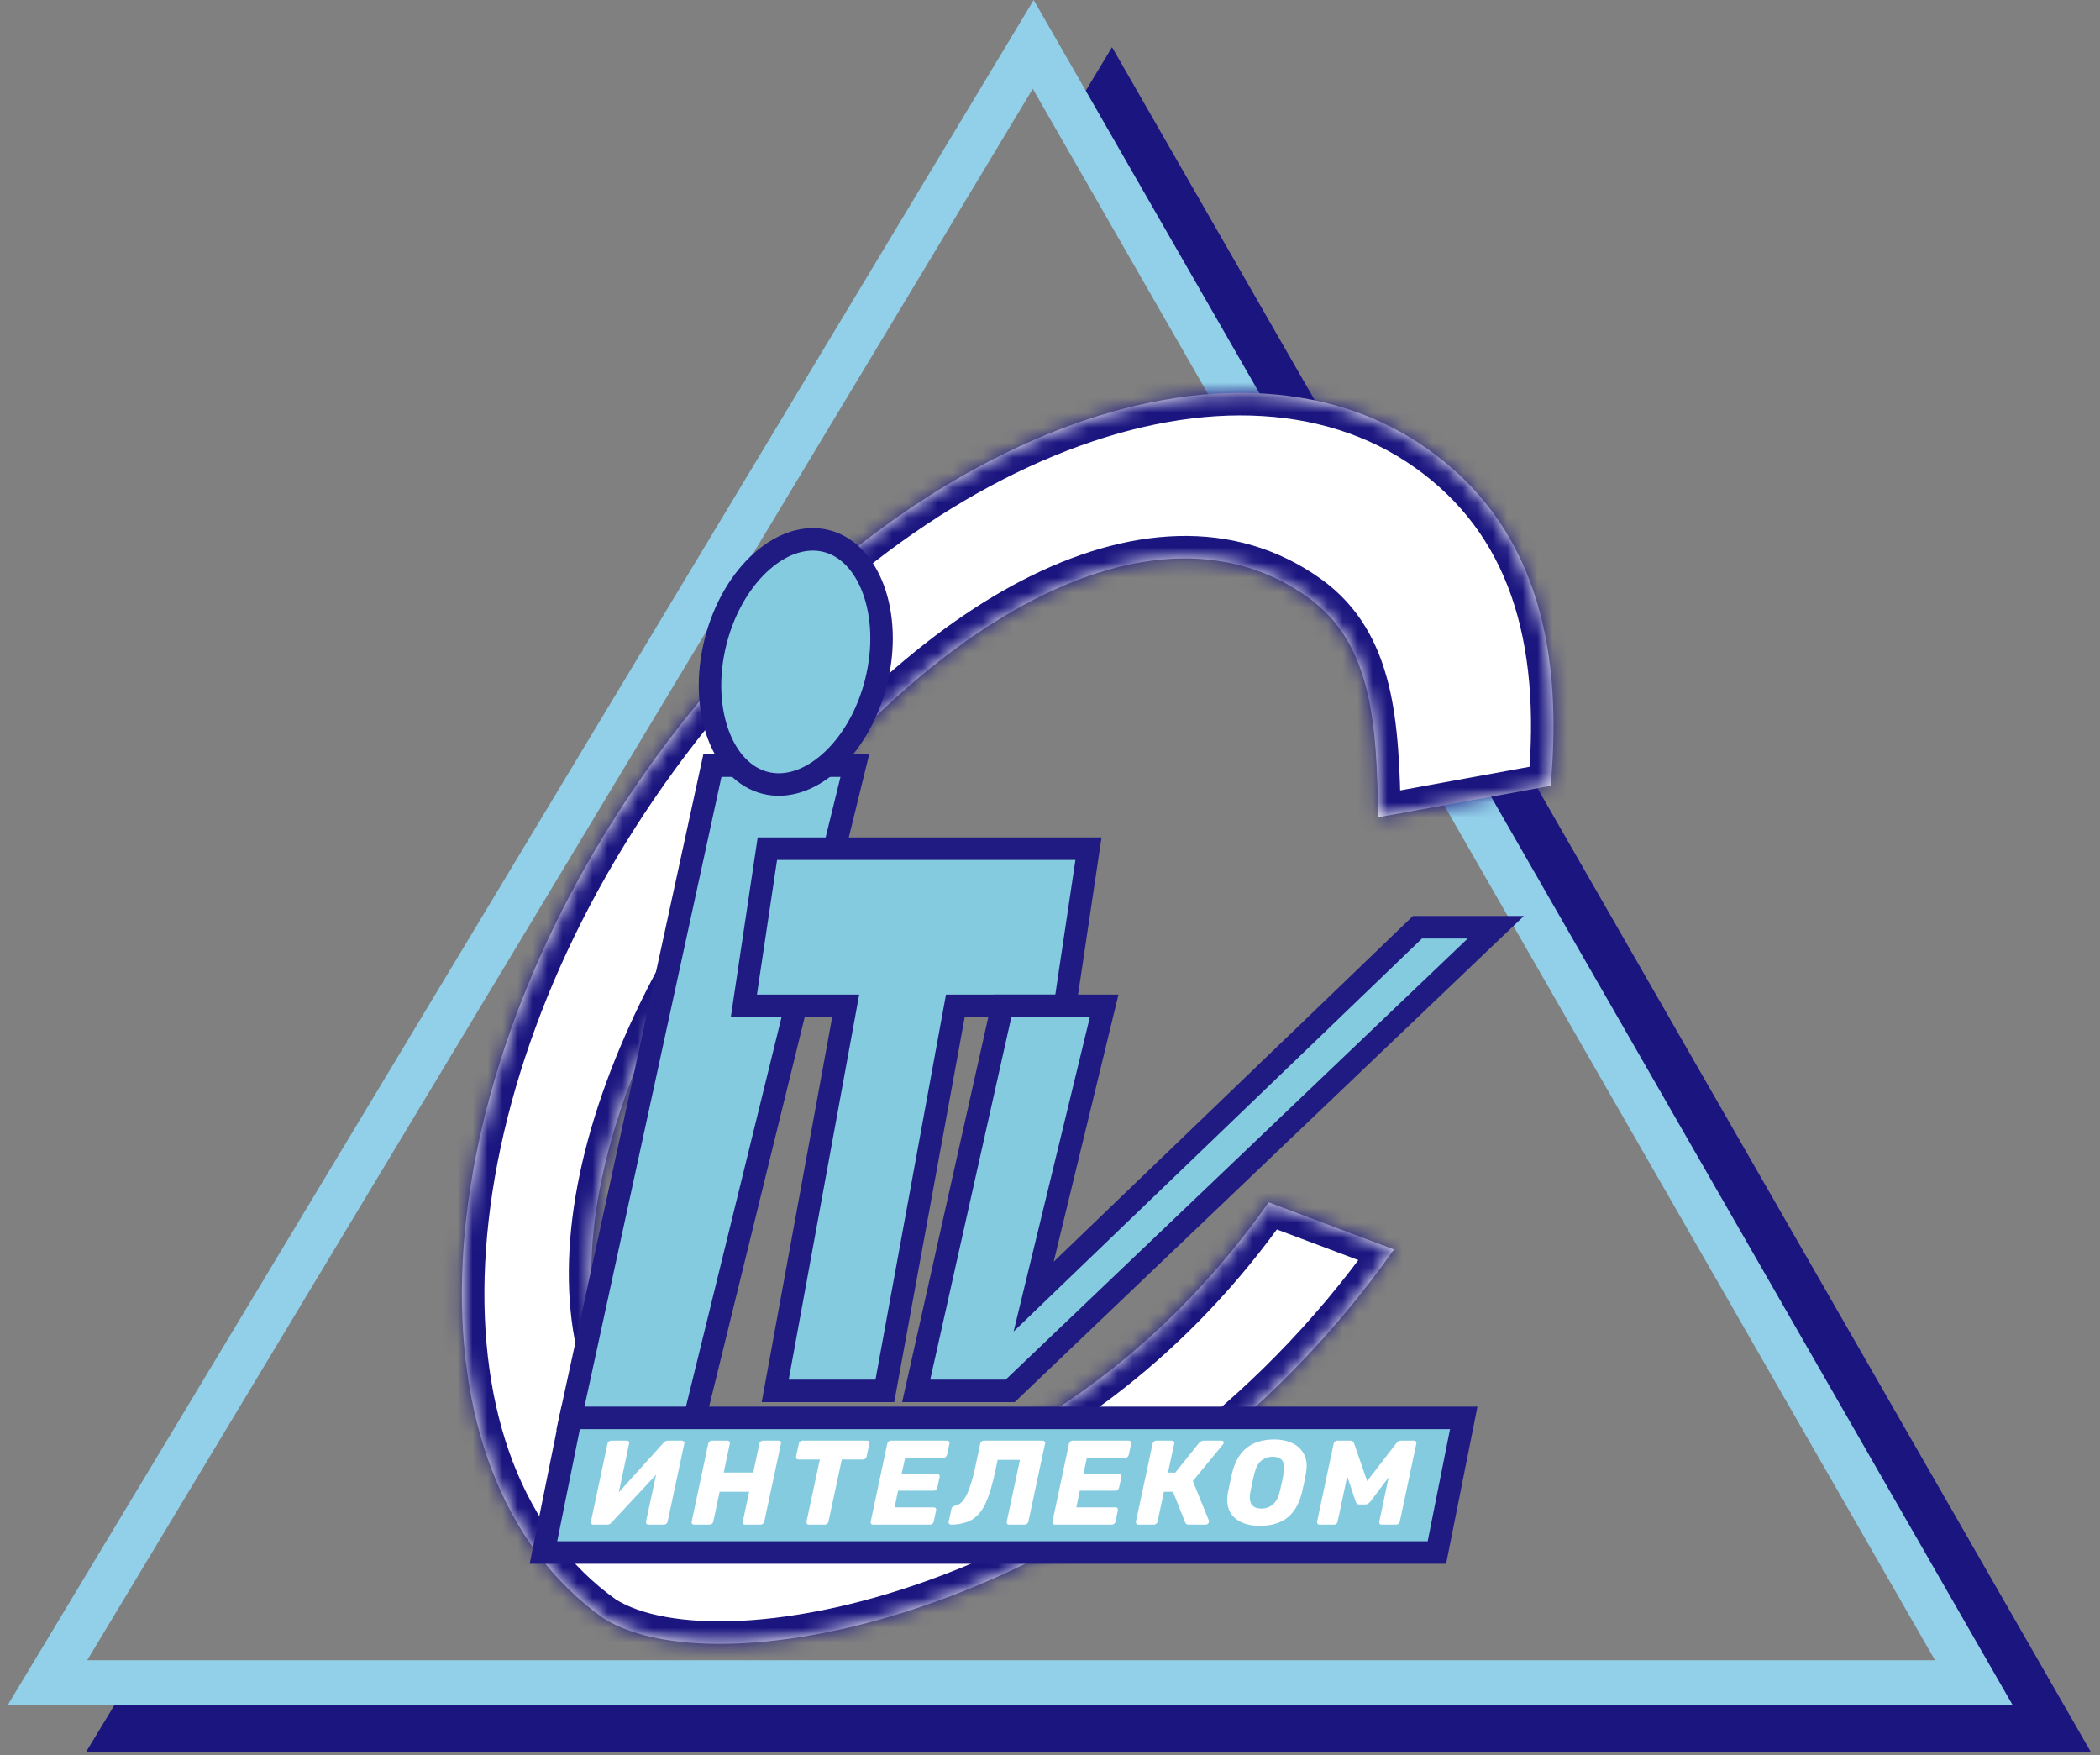 <svg width="140" height="117" viewBox="0 0 140 117" fill="none" xmlns="http://www.w3.org/2000/svg">
<rect x="0" y="0" width="140" height="117" fill="#808080" stroke="none"/>
<path d="M75.433 9.205L73.871 6.487L74.103 6.102L136.813 115.309H8.382L8.468 115.167H11.473H133.66H136.25L134.961 112.92L75.434 9.206L75.433 9.205Z" stroke="#1A157F" stroke-width="3"/>
<path d="M3.161 112.167L68.881 2.959L131.591 112.167H3.161Z" stroke="#92CFE9" stroke-width="3"/>
<mask id="path-3-inside-1" fill="white">
<path fill-rule="evenodd" clip-rule="evenodd" d="M92.931 83.286C76.175 107.029 48.344 113.005 40.227 107.867C26.612 98.2 27.884 72.92 43.067 51.405C58.25 29.89 81.595 20.285 95.209 29.953C101.973 34.757 104.296 42.436 103.374 52.381L91.887 54.476C91.764 48.362 91.542 42.922 87.187 39.809C76.82 32.401 61.152 41.655 49.591 58.143C38.03 74.63 35.632 91.693 45.999 99.102C52.18 103.039 71.817 98.338 84.576 80.143L92.931 83.286Z"/>
</mask>
<path fill-rule="evenodd" clip-rule="evenodd" d="M92.931 83.286C76.175 107.029 48.344 113.005 40.227 107.867C26.612 98.2 27.884 72.92 43.067 51.405C58.25 29.89 81.595 20.285 95.209 29.953C101.973 34.757 104.296 42.436 103.374 52.381L91.887 54.476C91.764 48.362 91.542 42.922 87.187 39.809C76.82 32.401 61.152 41.655 49.591 58.143C38.03 74.63 35.632 91.693 45.999 99.102C52.18 103.039 71.817 98.338 84.576 80.143L92.931 83.286Z" fill="white"/>
<path d="M92.192 83.413C92.262 83.821 92.65 84.095 93.058 84.025L99.71 82.877C100.118 82.806 100.392 82.418 100.322 82.01C100.251 81.602 99.863 81.328 99.455 81.399L93.542 82.419L92.522 76.506C92.452 76.098 92.064 75.824 91.656 75.895C91.247 75.965 90.974 76.353 91.044 76.761L92.192 83.413ZM83.838 80.272C83.909 80.68 84.298 80.953 84.706 80.882L91.354 79.714C91.762 79.642 92.035 79.253 91.963 78.845C91.891 78.437 91.503 78.165 91.095 78.236L85.185 79.274L84.147 73.365C84.076 72.957 83.687 72.684 83.279 72.756C82.871 72.828 82.598 73.216 82.67 73.624L83.838 80.272ZM92.406 53.935C92.107 53.648 91.633 53.658 91.346 53.957L86.67 58.825C86.383 59.123 86.392 59.598 86.691 59.885C86.99 60.172 87.465 60.162 87.751 59.864L91.908 55.537L96.235 59.693C96.534 59.98 97.008 59.97 97.295 59.672C97.582 59.373 97.573 58.898 97.274 58.611L92.406 53.935ZM103.951 51.902C103.687 51.583 103.214 51.539 102.895 51.804L97.702 56.116C97.383 56.381 97.34 56.853 97.604 57.172C97.869 57.491 98.342 57.535 98.66 57.27L103.276 53.437L107.109 58.053C107.374 58.372 107.847 58.416 108.165 58.151C108.484 57.886 108.528 57.414 108.263 57.095L103.951 51.902ZM91.137 54.491C91.305 62.838 90.543 70.327 83.962 79.712L85.19 80.573C92.018 70.837 92.808 62.994 92.636 54.461L91.137 54.491ZM102.627 52.312C101.7 62.322 99.849 72.181 92.318 82.853L93.544 83.718C101.291 72.74 103.182 62.581 104.121 52.45L102.627 52.312ZM92.931 83.286L94.156 84.15L95.275 82.565L93.459 81.882L92.931 83.286ZM40.227 107.867L39.358 109.09L39.391 109.113L39.424 109.135L40.227 107.867ZM95.209 29.953L94.341 31.176L94.341 31.176L95.209 29.953ZM43.067 51.405L41.842 50.54L41.842 50.54L43.067 51.405ZM84.576 80.143L85.104 78.739L84.016 78.329L83.348 79.282L84.576 80.143ZM45.999 99.102L45.127 100.322L45.159 100.345L45.193 100.367L45.999 99.102ZM87.187 39.809L86.315 41.03L86.315 41.03L87.187 39.809ZM49.591 58.143L48.363 57.282L49.591 58.143ZM91.887 54.476L90.387 54.506L90.422 56.268L92.156 55.952L91.887 54.476ZM103.374 52.381L103.643 53.856L104.763 53.652L104.868 52.519L103.374 52.381ZM91.705 82.421C83.519 94.022 72.627 101.279 62.807 105.005C57.897 106.868 53.286 107.835 49.452 108.035C45.565 108.237 42.674 107.641 41.029 106.6L39.424 109.135C41.838 110.663 45.47 111.246 49.608 111.031C53.798 110.813 58.715 109.766 63.872 107.81C74.186 103.896 85.588 96.293 94.156 84.15L91.705 82.421ZM44.293 52.27C51.746 41.709 61.163 34.13 70.297 30.373C79.451 26.607 88.1 26.744 94.341 31.176L96.078 28.73C88.704 23.494 78.874 23.6 69.156 27.598C59.418 31.605 49.572 39.586 41.842 50.54L44.293 52.27ZM41.095 106.644C34.852 102.211 31.847 94.07 32.346 84.154C32.844 74.261 36.84 62.831 44.293 52.27L41.842 50.54C34.112 61.494 29.88 73.462 29.35 84.004C28.821 94.523 31.986 103.856 39.358 109.09L41.095 106.644ZM83.348 79.282C77.141 88.133 69.277 93.679 62.256 96.532C58.743 97.96 55.472 98.701 52.752 98.862C49.99 99.024 47.971 98.579 46.805 97.837L45.193 100.367C47.117 101.593 49.871 102.036 52.928 101.856C56.028 101.674 59.622 100.841 63.386 99.311C70.919 96.25 79.252 90.348 85.804 81.004L83.348 79.282ZM50.819 59.004C56.508 50.89 63.147 44.651 69.527 41.347C75.905 38.043 81.762 37.776 86.315 41.03L88.059 38.589C82.246 34.434 75.085 35.09 68.147 38.683C61.211 42.275 54.235 48.908 48.363 57.282L50.819 59.004ZM46.871 97.881C42.259 94.585 40.352 89.082 41.064 82.181C41.779 75.257 45.135 67.11 50.819 59.004L48.363 57.282C42.485 65.663 38.862 74.291 38.08 81.873C37.295 89.477 39.372 96.209 45.127 100.322L46.871 97.881ZM84.048 81.547L92.403 84.69L93.459 81.882L85.104 78.739L84.048 81.547ZM86.315 41.03C88.122 42.321 89.111 44.102 89.667 46.374C90.236 48.699 90.325 51.42 90.387 54.506L93.386 54.446C93.325 51.418 93.242 48.362 92.581 45.66C91.906 42.905 90.607 40.41 88.059 38.589L86.315 41.03ZM94.341 31.176C100.504 35.553 102.775 42.594 101.881 52.242L104.868 52.519C105.817 42.278 103.442 33.96 96.078 28.73L94.341 31.176ZM92.156 55.952L103.643 53.856L103.105 50.905L91.617 53.001L92.156 55.952Z" fill="#1A157F" mask="url(#path-3-inside-1)"/>
<path d="M38.018 94.583L47.492 51.036H56.989L46.3 94.583H38.018Z" fill="#85CBDF" stroke="#201B82" stroke-width="1.5"/>
<path d="M58.399 45.478C57.819 47.776 56.656 49.66 55.283 50.859C53.908 52.061 52.386 52.529 51.015 52.182C49.644 51.834 48.528 50.696 47.889 48.984C47.252 47.275 47.124 45.063 47.705 42.766C48.286 40.469 49.449 38.584 50.822 37.385C52.197 36.184 53.719 35.715 55.09 36.063C56.461 36.41 57.577 37.548 58.216 39.26C58.853 40.969 58.98 43.181 58.399 45.478Z" fill="#85CBDF" stroke="#201B82" stroke-width="1.5"/>
<path d="M36.231 103.488L38.044 94.512H97.583L95.793 103.488H36.231Z" fill="#85CBDF" stroke="#201B82" stroke-width="1.5"/>
<path d="M72.566 56.572H51.158L49.591 67.048H56.379L51.68 92.714H58.99L63.69 67.048H71L72.566 56.572Z" fill="#85CBDF" stroke="#201B82" stroke-width="1.5"/>
<path d="M73.611 67.047H66.823L61.079 92.714H67.345L99.719 61.809H94.498L68.911 86.428L73.611 67.047Z" fill="#85CBDF" stroke="#201B82" stroke-width="1.5"/>
<path d="M39.556 101.63C39.497 101.63 39.452 101.611 39.42 101.574C39.393 101.531 39.385 101.481 39.396 101.422L40.5 96.23C40.511 96.171 40.54 96.123 40.588 96.086C40.636 96.049 40.689 96.03 40.748 96.03H41.78C41.839 96.03 41.884 96.049 41.916 96.086C41.937 96.118 41.948 96.15 41.948 96.182C41.948 96.198 41.945 96.214 41.94 96.23L41.252 99.478L44.228 96.182C44.313 96.081 44.412 96.03 44.524 96.03H45.452C45.505 96.03 45.551 96.049 45.588 96.086C45.615 96.112 45.628 96.147 45.628 96.19C45.628 96.201 45.625 96.214 45.62 96.23L44.508 101.43C44.497 101.489 44.468 101.537 44.42 101.574C44.372 101.611 44.321 101.63 44.268 101.63H43.236C43.177 101.63 43.132 101.611 43.1 101.574C43.068 101.537 43.057 101.489 43.068 101.43L43.74 98.302L40.78 101.478C40.7 101.579 40.604 101.63 40.492 101.63H39.556ZM46.271 101.63C46.212 101.63 46.167 101.611 46.135 101.574C46.108 101.537 46.1 101.489 46.111 101.43L47.215 96.23C47.225 96.171 47.255 96.123 47.303 96.086C47.351 96.049 47.401 96.03 47.455 96.03H48.487C48.545 96.03 48.591 96.049 48.623 96.086C48.649 96.112 48.663 96.147 48.663 96.19C48.663 96.201 48.66 96.214 48.655 96.23L48.247 98.158H50.215L50.623 96.23C50.633 96.171 50.663 96.123 50.711 96.086C50.759 96.049 50.809 96.03 50.863 96.03H51.895C51.953 96.03 51.999 96.049 52.031 96.086C52.057 96.112 52.071 96.147 52.071 96.19C52.071 96.201 52.068 96.214 52.063 96.23L50.951 101.43C50.94 101.489 50.911 101.537 50.863 101.574C50.82 101.611 50.769 101.63 50.711 101.63H49.679C49.62 101.63 49.575 101.611 49.543 101.574C49.516 101.531 49.508 101.483 49.519 101.43L49.943 99.438H47.975L47.551 101.43C47.54 101.489 47.511 101.537 47.463 101.574C47.415 101.611 47.361 101.63 47.303 101.63H46.271ZM53.935 101.63C53.877 101.63 53.831 101.611 53.8 101.574C53.767 101.531 53.757 101.483 53.767 101.43L54.656 97.286H53.231C53.173 97.286 53.127 97.267 53.096 97.23C53.069 97.187 53.061 97.139 53.072 97.086L53.255 96.23C53.266 96.171 53.295 96.123 53.343 96.086C53.392 96.049 53.442 96.03 53.495 96.03H57.8C57.858 96.03 57.904 96.049 57.935 96.086C57.957 96.118 57.968 96.15 57.968 96.182C57.968 96.198 57.965 96.214 57.959 96.23L57.776 97.086C57.765 97.144 57.736 97.192 57.688 97.23C57.645 97.267 57.594 97.286 57.535 97.286H56.12L55.231 101.43C55.221 101.489 55.191 101.537 55.144 101.574C55.096 101.611 55.045 101.63 54.992 101.63H53.935ZM58.207 101.63C58.148 101.63 58.103 101.611 58.071 101.574C58.044 101.531 58.036 101.483 58.047 101.43L59.151 96.23C59.162 96.171 59.191 96.123 59.239 96.086C59.287 96.049 59.338 96.03 59.391 96.03H63.127C63.186 96.03 63.231 96.049 63.263 96.086C63.29 96.112 63.303 96.147 63.303 96.19C63.303 96.201 63.3 96.214 63.295 96.23L63.135 96.982C63.119 97.04 63.087 97.088 63.039 97.126C62.996 97.163 62.946 97.182 62.887 97.182H60.343L60.103 98.262H62.479C62.538 98.262 62.583 98.281 62.615 98.318C62.636 98.35 62.647 98.385 62.647 98.422C62.647 98.438 62.645 98.454 62.639 98.47L62.487 99.166C62.477 99.225 62.447 99.272 62.399 99.31C62.351 99.347 62.3 99.366 62.247 99.366H59.871L59.639 100.478H62.247C62.306 100.478 62.351 100.497 62.383 100.534C62.404 100.561 62.415 100.593 62.415 100.63C62.415 100.646 62.413 100.662 62.407 100.678L62.247 101.43C62.236 101.489 62.207 101.537 62.159 101.574C62.117 101.611 62.066 101.63 62.007 101.63H58.207ZM67.277 101.63C67.218 101.63 67.173 101.611 67.141 101.574C67.114 101.531 67.106 101.483 67.117 101.43L67.997 97.31H66.509L66.357 98.038C66.165 98.939 65.957 99.643 65.733 100.15C65.509 100.651 65.215 101.022 64.853 101.262C64.49 101.497 64.01 101.619 63.413 101.63C63.354 101.63 63.309 101.609 63.277 101.566C63.25 101.534 63.237 101.499 63.237 101.462C63.237 101.446 63.239 101.433 63.245 101.422L63.429 100.582C63.434 100.529 63.458 100.483 63.501 100.446C63.543 100.409 63.597 100.385 63.661 100.374C63.959 100.326 64.215 100.091 64.429 99.67C64.642 99.243 64.834 98.638 65.005 97.854L65.349 96.23C65.359 96.171 65.389 96.123 65.437 96.086C65.485 96.049 65.535 96.03 65.589 96.03H69.501C69.554 96.03 69.599 96.049 69.637 96.086C69.663 96.112 69.677 96.147 69.677 96.19C69.677 96.201 69.674 96.214 69.669 96.23L68.557 101.43C68.546 101.489 68.517 101.537 68.469 101.574C68.421 101.611 68.37 101.63 68.317 101.63H67.277ZM70.323 101.63C70.265 101.63 70.219 101.611 70.187 101.574C70.161 101.531 70.153 101.483 70.163 101.43L71.267 96.23C71.278 96.171 71.307 96.123 71.355 96.086C71.403 96.049 71.454 96.03 71.507 96.03H75.243C75.302 96.03 75.347 96.049 75.379 96.086C75.406 96.112 75.419 96.147 75.419 96.19C75.419 96.201 75.417 96.214 75.411 96.23L75.251 96.982C75.235 97.04 75.203 97.088 75.155 97.126C75.113 97.163 75.062 97.182 75.003 97.182H72.459L72.219 98.262H74.595C74.654 98.262 74.699 98.281 74.731 98.318C74.753 98.35 74.763 98.385 74.763 98.422C74.763 98.438 74.761 98.454 74.755 98.47L74.603 99.166C74.593 99.225 74.563 99.272 74.515 99.31C74.467 99.347 74.417 99.366 74.363 99.366H71.987L71.755 100.478H74.363C74.422 100.478 74.467 100.497 74.499 100.534C74.521 100.561 74.531 100.593 74.531 100.63C74.531 100.646 74.529 100.662 74.523 100.678L74.363 101.43C74.353 101.489 74.323 101.537 74.275 101.574C74.233 101.611 74.182 101.63 74.123 101.63H70.323ZM81.441 96.03C81.489 96.03 81.526 96.046 81.553 96.078C81.574 96.099 81.585 96.126 81.585 96.158C81.585 96.168 81.582 96.182 81.577 96.198C81.572 96.219 81.553 96.251 81.521 96.294L79.521 98.726L80.593 101.358C80.598 101.369 80.601 101.382 80.601 101.398C80.601 101.414 80.598 101.43 80.593 101.446C80.588 101.499 80.564 101.545 80.521 101.582C80.478 101.614 80.43 101.63 80.377 101.63H79.257C79.182 101.63 79.126 101.617 79.089 101.59C79.057 101.558 79.03 101.521 79.009 101.478L78.201 99.438H77.593L77.169 101.43C77.158 101.489 77.129 101.537 77.081 101.574C77.038 101.611 76.988 101.63 76.929 101.63H75.897C75.838 101.63 75.793 101.611 75.761 101.574C75.734 101.537 75.724 101.489 75.729 101.43L76.841 96.23C76.852 96.171 76.881 96.123 76.929 96.086C76.977 96.049 77.028 96.03 77.081 96.03H78.113C78.172 96.03 78.217 96.049 78.249 96.086C78.276 96.112 78.289 96.147 78.289 96.19C78.289 96.201 78.286 96.214 78.281 96.23L77.865 98.158L78.345 98.166L79.937 96.182C80.028 96.081 80.137 96.03 80.265 96.03H81.441ZM83.975 101.71C83.341 101.71 82.821 101.561 82.415 101.262C82.015 100.958 81.815 100.526 81.815 99.966C81.815 99.849 81.829 99.704 81.855 99.534C81.925 99.15 82.023 98.689 82.151 98.15C82.514 96.683 83.45 95.95 84.959 95.95C85.37 95.95 85.738 96.019 86.063 96.158C86.389 96.291 86.645 96.494 86.831 96.766C87.018 97.032 87.111 97.353 87.111 97.726C87.111 97.838 87.098 97.979 87.071 98.15C86.991 98.624 86.895 99.086 86.783 99.534C86.597 100.265 86.274 100.811 85.815 101.174C85.357 101.531 84.743 101.71 83.975 101.71ZM84.087 100.558C84.386 100.558 84.639 100.47 84.847 100.294C85.061 100.118 85.213 99.849 85.303 99.486C85.426 98.984 85.519 98.547 85.583 98.174C85.605 98.062 85.615 97.947 85.615 97.83C85.615 97.344 85.362 97.102 84.855 97.102C84.557 97.102 84.301 97.19 84.087 97.366C83.879 97.542 83.73 97.811 83.639 98.174C83.543 98.531 83.447 98.969 83.351 99.486C83.33 99.593 83.319 99.704 83.319 99.822C83.319 100.313 83.575 100.558 84.087 100.558ZM87.975 101.63C87.916 101.63 87.871 101.611 87.838 101.574C87.806 101.537 87.796 101.489 87.806 101.43L88.91 96.23C88.921 96.171 88.951 96.123 88.999 96.086C89.046 96.049 89.1 96.03 89.159 96.03H90.022C90.15 96.03 90.233 96.088 90.27 96.206L91.142 98.726L93.087 96.206C93.113 96.163 93.15 96.123 93.198 96.086C93.252 96.049 93.316 96.03 93.391 96.03H94.263C94.321 96.03 94.367 96.049 94.398 96.086C94.42 96.118 94.43 96.15 94.43 96.182C94.43 96.198 94.428 96.214 94.422 96.23L93.319 101.43C93.308 101.489 93.278 101.537 93.231 101.574C93.183 101.611 93.132 101.63 93.079 101.63H92.111C92.052 101.63 92.007 101.611 91.975 101.574C91.948 101.531 91.94 101.483 91.951 101.43L92.575 98.478L91.35 100.102C91.297 100.161 91.246 100.206 91.198 100.238C91.15 100.27 91.094 100.286 91.031 100.286H90.615C90.502 100.286 90.425 100.225 90.382 100.102L89.814 98.406L89.174 101.43C89.164 101.489 89.135 101.537 89.087 101.574C89.038 101.611 88.988 101.63 88.934 101.63H87.975Z" fill="white"/>
</svg>
